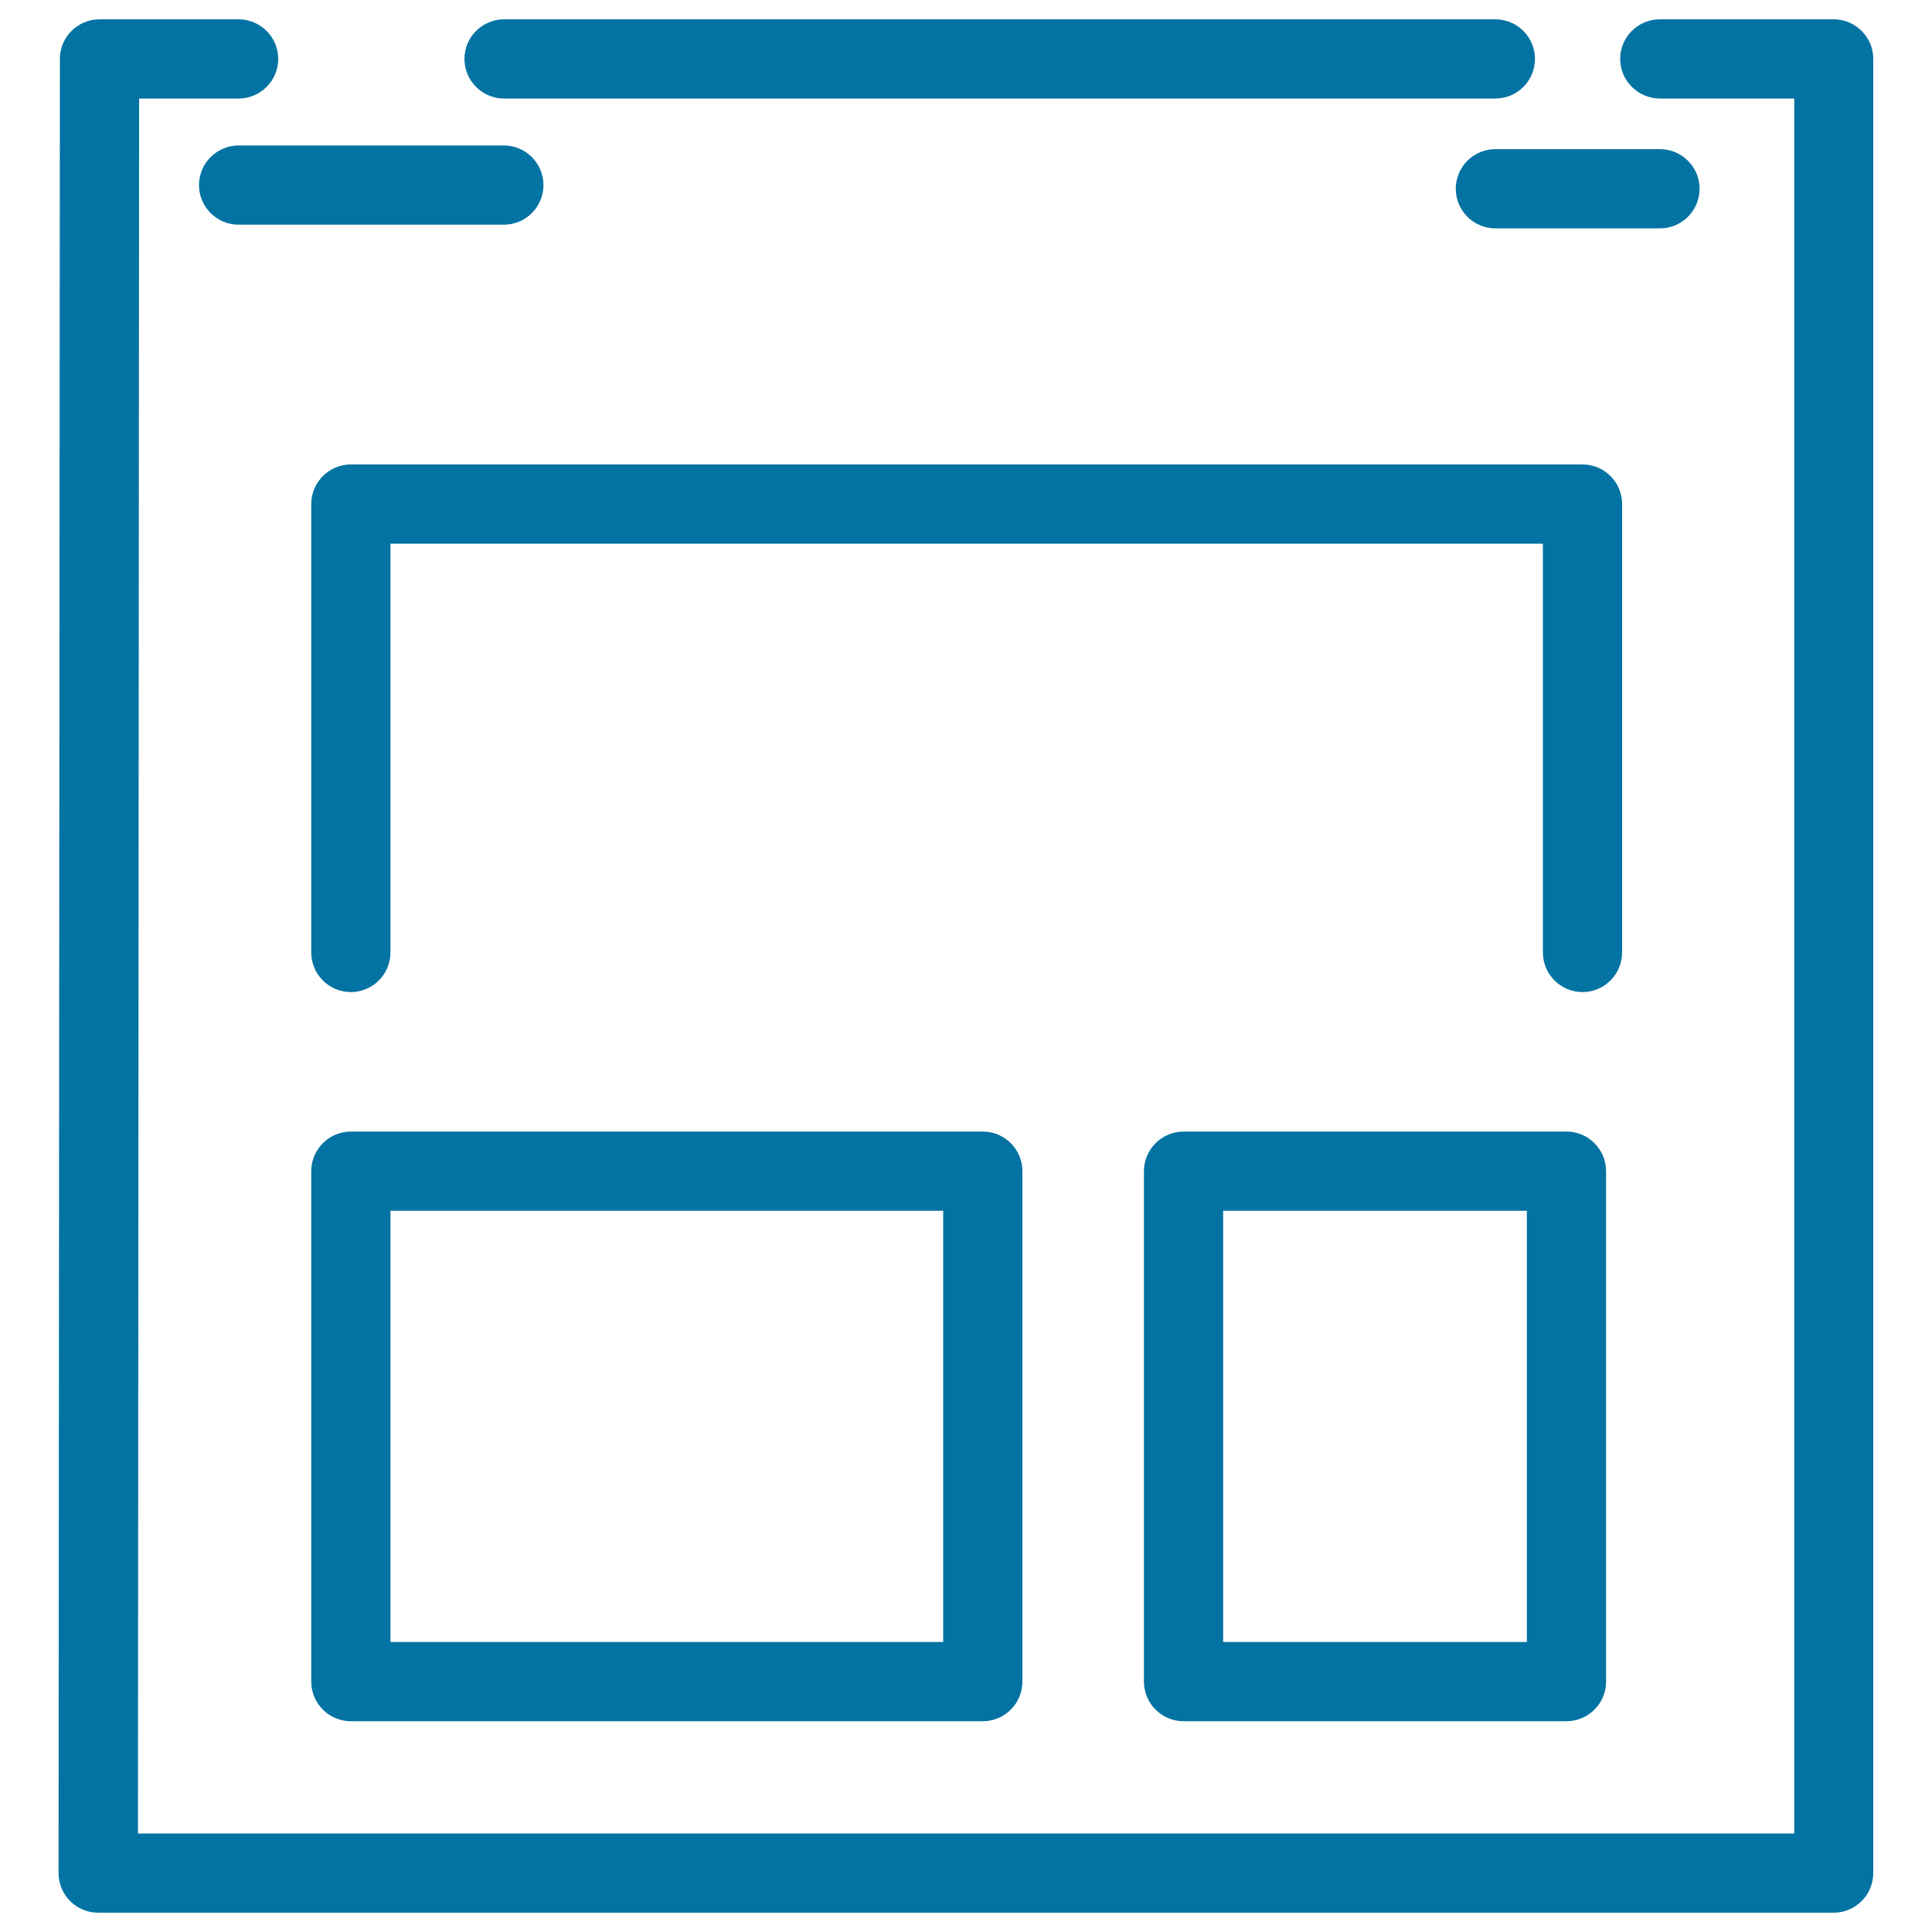 <svg xmlns="http://www.w3.org/2000/svg" viewBox="0 0 1000 1000" style="fill:#0273a2">
<title>Page Layout SVG icon</title>
<g><path d="M839.6,493V260.9c0-11.3-9.2-20.5-20.5-20.5H181.6c-11.3,0-20.5,9.2-20.5,20.5V493c0,11.3,9.2,20.5,20.5,20.5c11.3,0,20.5-9.2,20.5-20.5V281.4h596.5V493c0,11.3,9.2,20.5,20.5,20.5C830.4,513.5,839.6,504.3,839.6,493z"/><path d="M181.6,585.7c-11.3,0-20.5,9.2-20.5,20.5v264.2c0,11.3,9.2,20.5,20.5,20.5h327.1c11.3,0,20.5-9.2,20.5-20.5V606.2c0-11.3-9.2-20.5-20.5-20.5H181.6L181.6,585.7z M488.2,849.9H202.1V626.7h286.1V849.9z"/><path d="M612.6,585.7c-11.3,0-20.5,9.2-20.5,20.5v264.2c0,11.3,9.2,20.5,20.5,20.5h198.2c11.3,0,20.5-9.2,20.5-20.5V606.2c0-11.3-9.2-20.5-20.5-20.5H612.6L612.6,585.7z M790.2,849.9H633.1V626.7h157.2V849.9z"/><path d="M774,10H260.9c-11.3,0-20.5,9.2-20.5,20.5S249.6,51,260.9,51H774c11.3,0,20.5-9.2,20.5-20.5S785.3,10,774,10z"/><path d="M879.7,97.7c0-11.3-9.2-20.5-20.5-20.5H774c-11.3,0-20.5,9.2-20.5,20.5s9.2,20.5,20.5,20.5h85.2C870.5,118.2,879.7,109,879.7,97.7z"/><path d="M123.5,10h-72c-11.3,0-20.5,9.2-20.5,20.5l-0.7,939c0,5.4,2.2,10.7,6,14.5c3.9,3.9,9.1,6,14.5,6h898.3c11.3,0,20.5-9.2,20.5-20.5v-939c0-11.3-9.2-20.5-20.5-20.5h-90c-11.3,0-20.5,9.2-20.5,20.5S847.9,51,859.2,51h69.5v898H71.4L72,51h51.5c11.3,0,20.5-9.2,20.5-20.5S134.8,10,123.5,10z"/><path d="M103,95.8c0,11.3,9.2,20.5,20.5,20.5h137.3c11.3,0,20.5-9.2,20.5-20.5s-9.2-20.5-20.5-20.5H123.5C112.2,75.3,103,84.5,103,95.8z"/></g>
</svg>